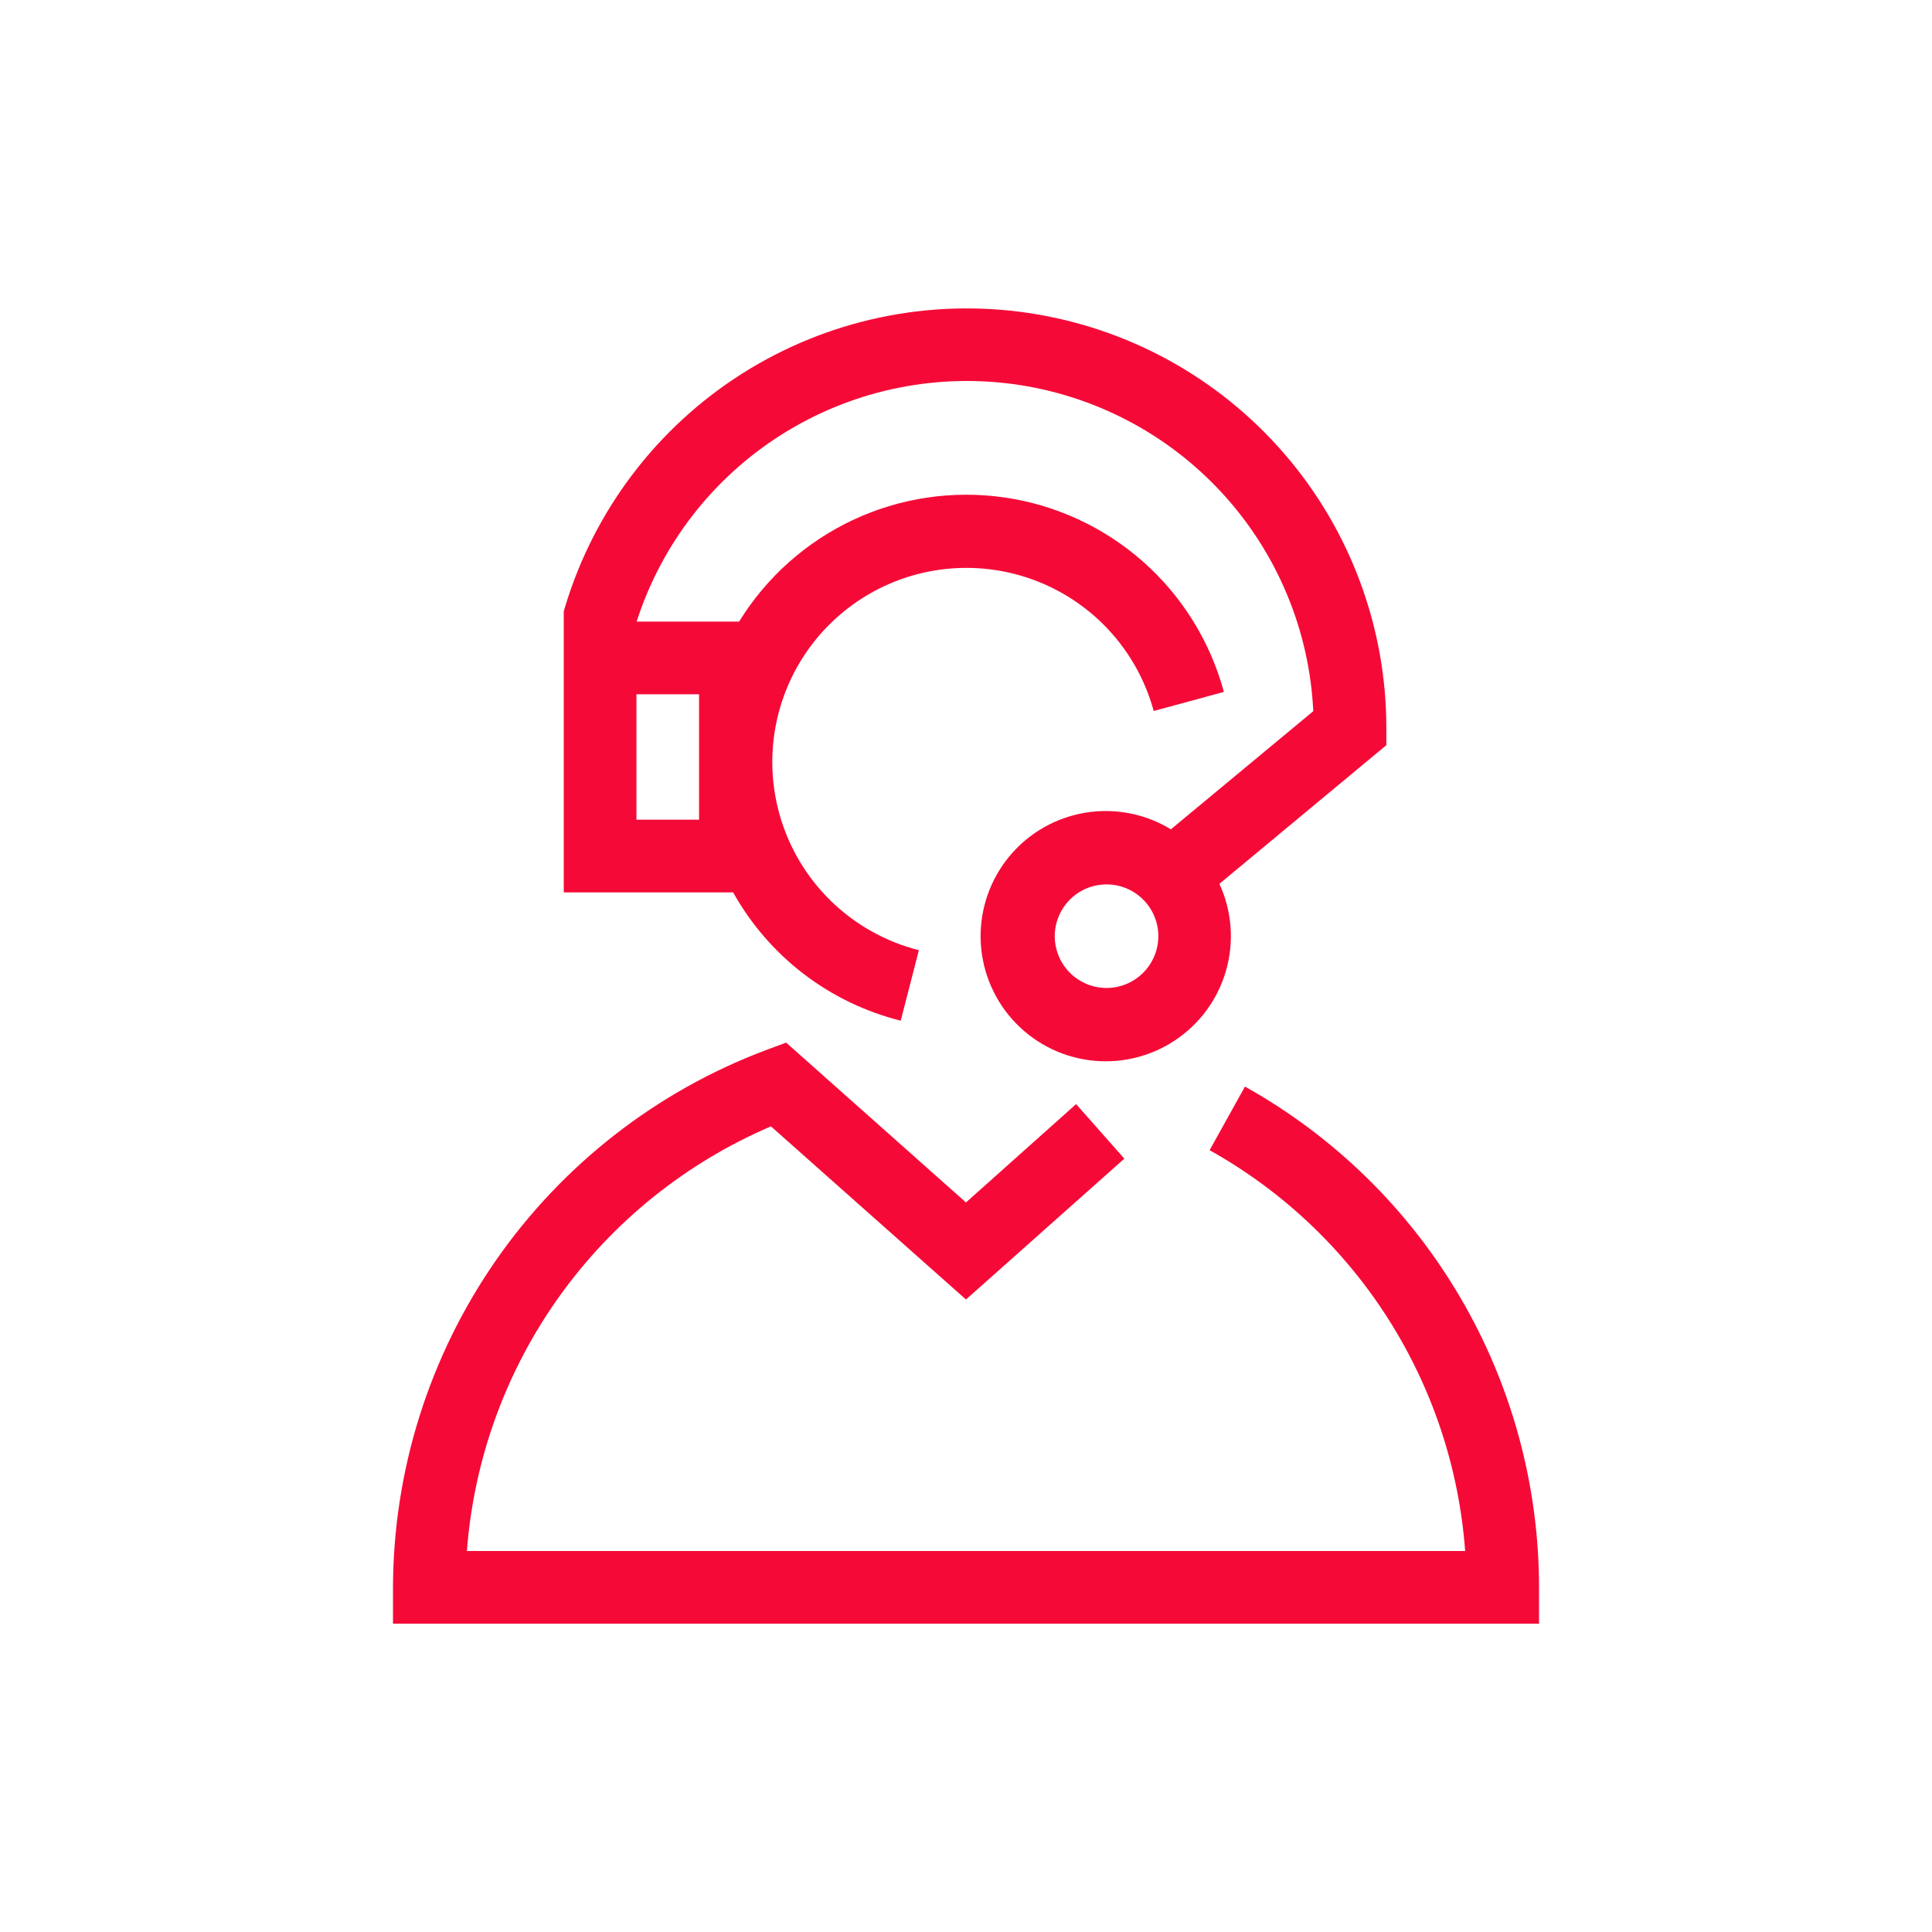 <svg width="80" height="80" viewBox="0 0 80 80" fill="none" xmlns="http://www.w3.org/2000/svg">
<path d="M57.406 30.141C57.405 25.975 55.908 21.949 53.187 18.795C50.465 15.641 46.702 13.57 42.581 12.959C38.461 12.347 34.258 13.237 30.738 15.465C27.219 17.694 24.617 21.112 23.408 25.098L23.344 25.309V36.952H30.358C31.09 38.264 32.084 39.413 33.277 40.327C34.471 41.24 35.839 41.9 37.297 42.265L38.049 39.345C36.678 38.998 35.422 38.296 34.409 37.309C33.396 36.322 32.661 35.086 32.279 33.724C31.896 32.362 31.88 30.923 32.232 29.553C32.584 28.183 33.291 26.93 34.282 25.921C35.273 24.912 36.512 24.182 37.876 23.805C39.239 23.428 40.678 23.418 42.046 23.775C43.415 24.132 44.665 24.844 45.671 25.838C46.676 26.833 47.401 28.076 47.773 29.441L50.678 28.651C50.115 26.569 48.956 24.698 47.343 23.267C45.729 21.837 43.733 20.909 41.599 20.6C39.465 20.29 37.287 20.611 35.334 21.524C33.381 22.438 31.737 23.902 30.606 25.738H26.362C27.392 22.536 29.514 19.797 32.357 17.999C35.201 16.201 38.585 15.459 41.919 15.9C45.254 16.342 48.328 17.94 50.605 20.416C52.883 22.892 54.219 26.088 54.38 29.448L48.484 34.34C47.424 33.694 46.166 33.449 44.941 33.652C43.716 33.855 42.604 34.49 41.808 35.444C41.013 36.397 40.586 37.605 40.605 38.846C40.625 40.088 41.09 41.281 41.916 42.209C42.741 43.137 43.873 43.737 45.104 43.901C46.335 44.064 47.584 43.78 48.623 43.1C49.662 42.42 50.423 41.39 50.766 40.197C51.109 39.003 51.013 37.726 50.493 36.598L57.406 30.856V30.141ZM28.947 28.748V33.941H26.354V28.748H28.947ZM45.82 40.91C45.395 40.91 44.981 40.784 44.628 40.549C44.275 40.313 44.001 39.978 43.838 39.586C43.676 39.194 43.633 38.763 43.716 38.347C43.799 37.931 44.003 37.549 44.303 37.249C44.603 36.949 44.985 36.744 45.401 36.662C45.817 36.579 46.249 36.621 46.641 36.784C47.032 36.946 47.367 37.221 47.603 37.574C47.839 37.926 47.965 38.341 47.965 38.765C47.964 39.334 47.737 39.879 47.335 40.281C46.933 40.683 46.388 40.909 45.82 40.91Z" fill="#F50A37"/>
<path d="M63.728 65.727C63.726 61.5 62.596 57.35 60.456 53.706C58.315 50.061 55.241 47.054 51.551 44.993L50.087 47.627C53.087 49.302 55.624 51.695 57.471 54.592C59.318 57.489 60.416 60.799 60.669 64.225H19.333C19.622 60.423 20.948 56.773 23.168 53.672C25.389 50.572 28.417 48.14 31.924 46.641L39.999 53.81L46.557 47.977L44.559 45.719L39.999 49.791L32.552 43.172L31.701 43.488C27.178 45.193 23.28 48.233 20.524 52.205C17.769 56.177 16.286 60.893 16.273 65.727V67.232H63.728V65.727Z" fill="#F50A37"/>
</svg>
